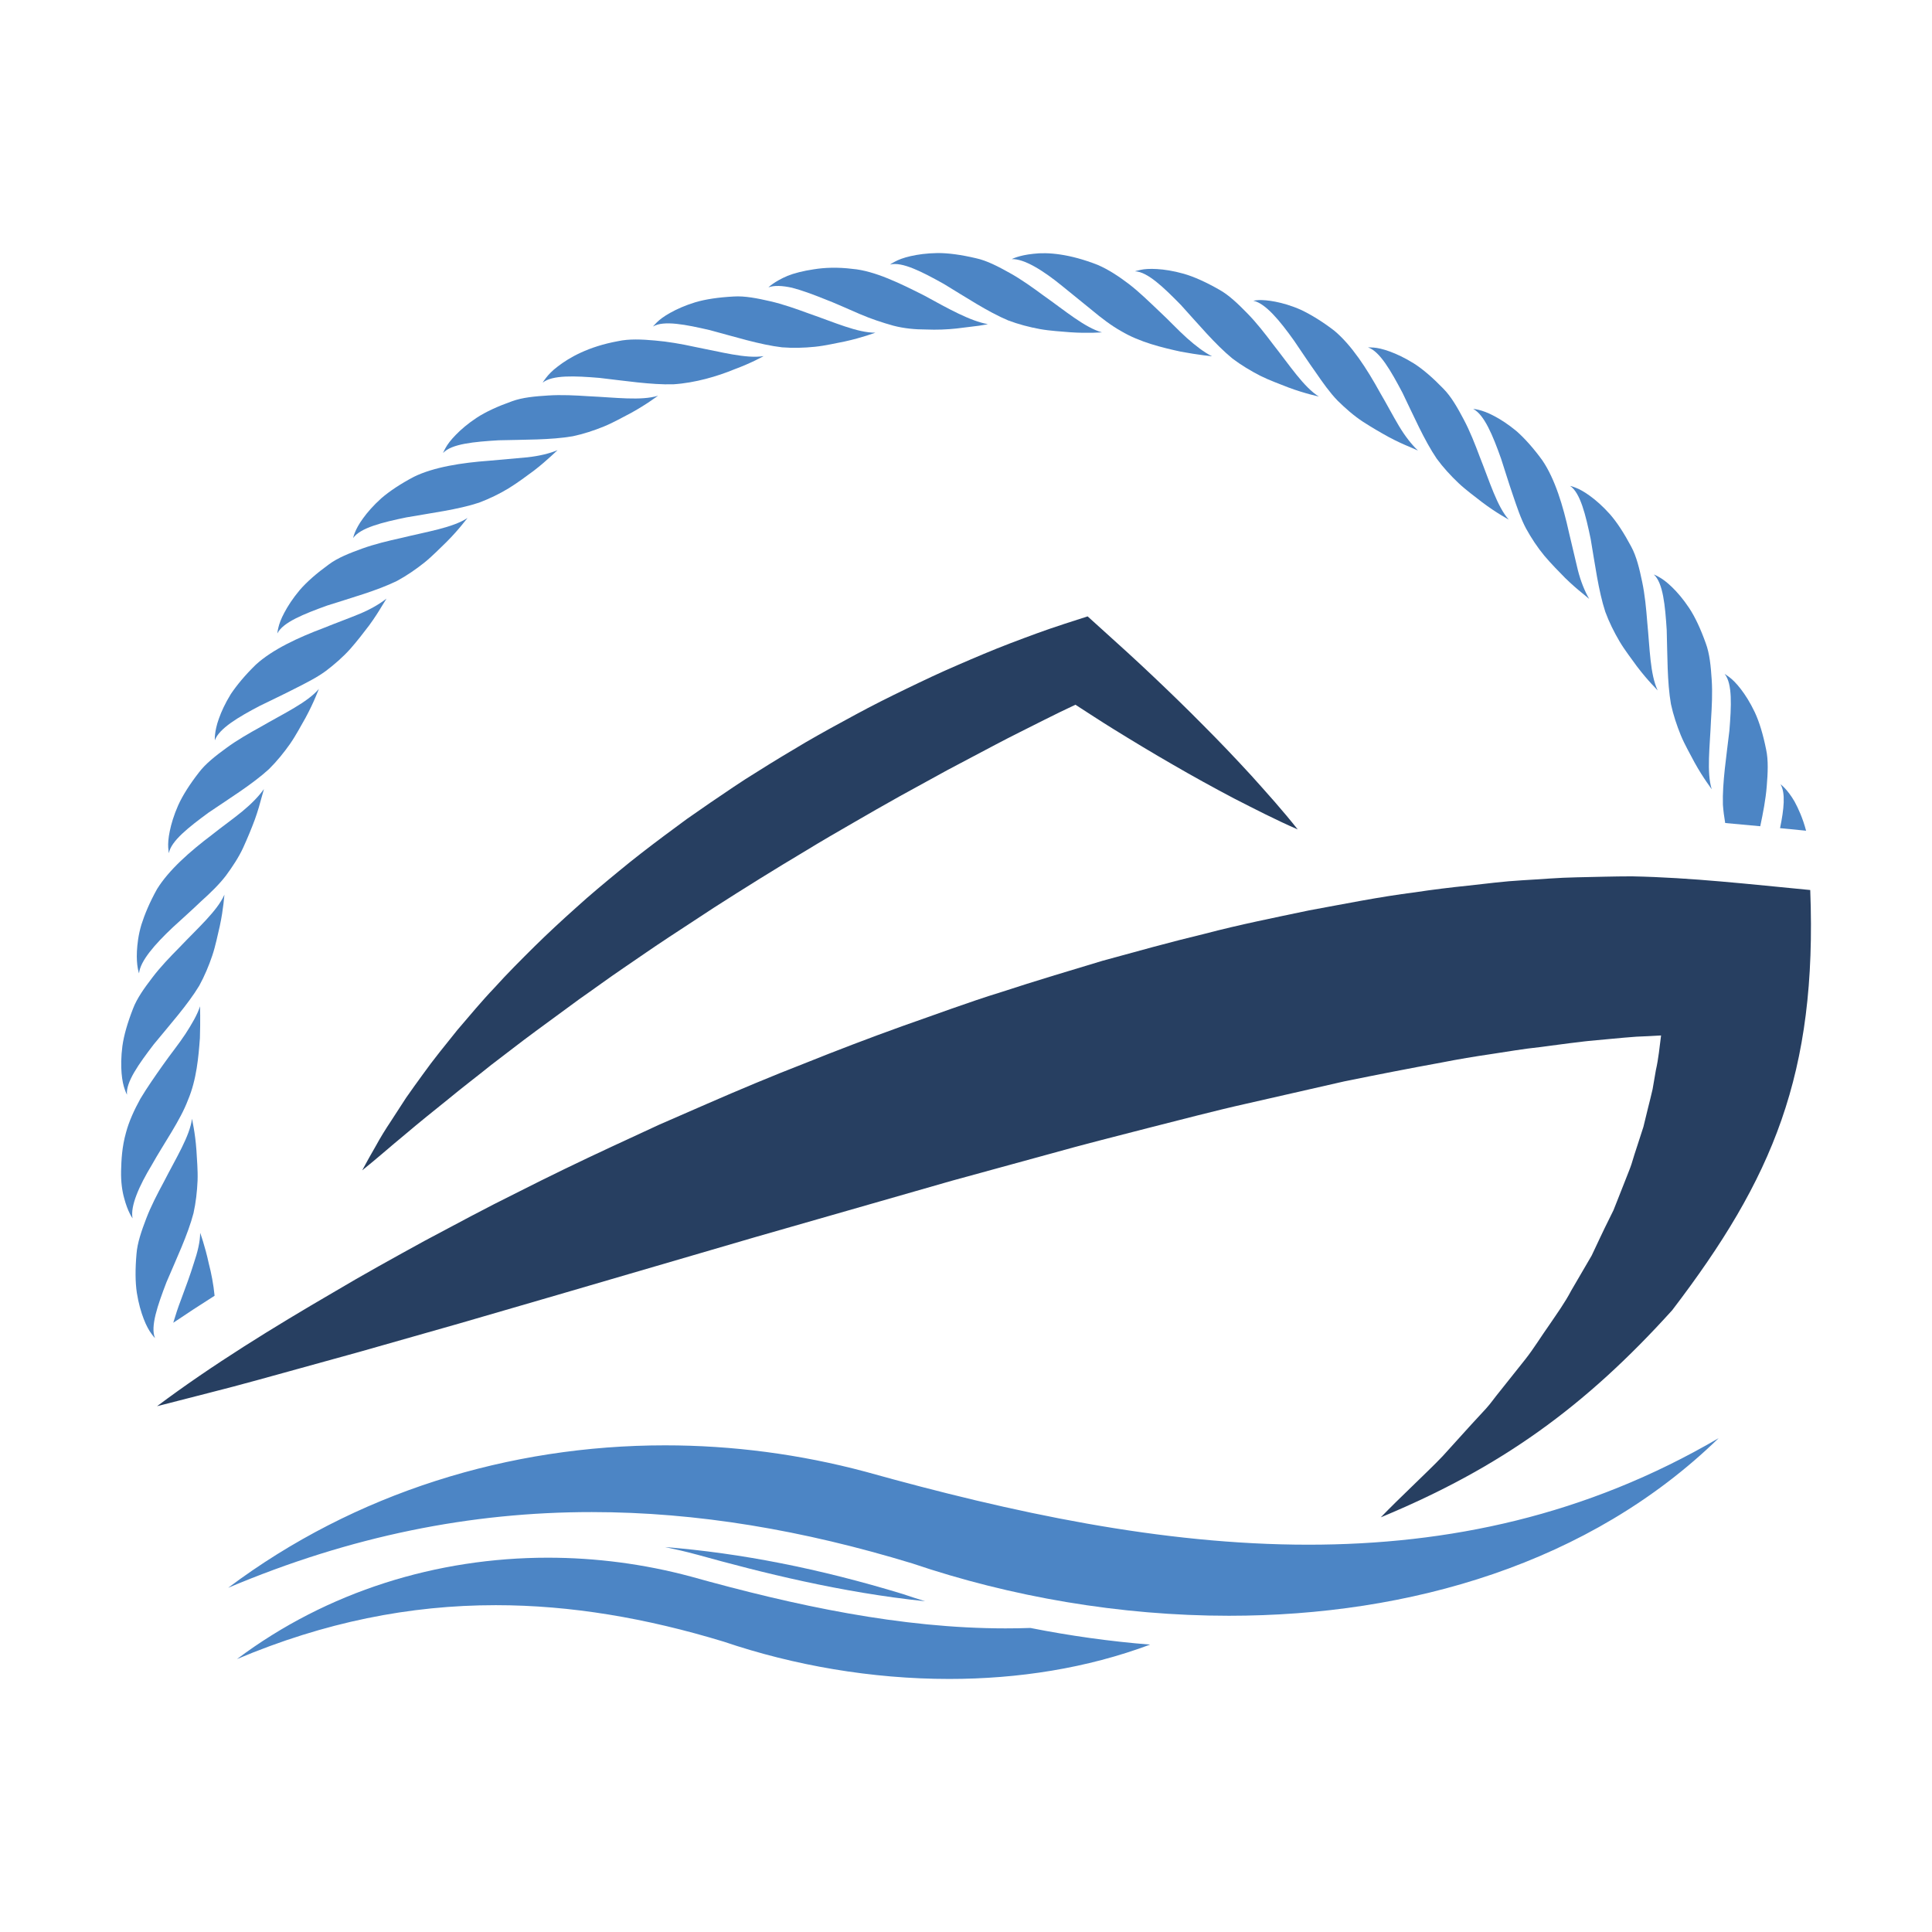 <?xml version="1.0" encoding="UTF-8"?> <svg xmlns="http://www.w3.org/2000/svg" xmlns:xlink="http://www.w3.org/1999/xlink" xmlns:xodm="http://www.corel.com/coreldraw/odm/2003" xml:space="preserve" width="512px" height="512px" version="1.1" style="shape-rendering:geometricPrecision; text-rendering:geometricPrecision; image-rendering:optimizeQuality; fill-rule:evenodd; clip-rule:evenodd" viewBox="0 0 45.618 45.618"> <defs> <style type="text/css"> .fil2 {fill:none} .fil0 {fill:#4C85C5} .fil1 {fill:#273F61} </style> </defs> <g id="Camada_x0020_1">  <g id="_1513126992"> <path class="fil0" d="M16.45 36.705l0.003 0.001c1.526,0.425 3.417,0.898 5.391,1.102 -0.179,-0.055 -0.358,-0.113 -0.535,-0.173 -1.965,-0.598 -3.814,-0.963 -5.606,-1.106 0.249,0.052 0.498,0.109 0.744,0.176l0.003 0z"></path> <path class="fil0" d="M23.745 38.449c-2.467,0 -4.969,-0.536 -7.437,-1.225 -1.104,-0.296 -2.24,-0.444 -3.372,-0.444 -2.613,0 -5.206,0.792 -7.341,2.394 2.068,-0.874 4.083,-1.273 6.111,-1.273 1.77,0 3.551,0.304 5.384,0.862 1.653,0.561 3.489,0.88 5.323,0.88 1.627,0 3.252,-0.252 4.744,-0.811 -0.945,-0.075 -1.892,-0.208 -2.828,-0.393 -0.194,0.007 -0.389,0.01 -0.584,0.01z"></path> <path class="fil0" d="M20.44 34.751c-1.551,-0.415 -3.147,-0.624 -4.737,-0.624 -3.673,0 -7.317,1.114 -10.316,3.364 2.906,-1.228 5.737,-1.789 8.587,-1.788 2.487,0 4.989,0.427 7.566,1.212 2.322,0.787 4.903,1.236 7.479,1.236 4.265,0 8.518,-1.231 11.562,-4.194 -3.132,1.833 -6.388,2.516 -9.689,2.516 -3.468,0 -6.983,-0.754 -10.452,-1.722z"></path> <path class="fil1" d="M42.743 21.015c-1.408,-0.134 -2.796,-0.295 -4.211,-0.323 -0.435,0 -0.866,0.015 -1.3,0.023 -0.434,0.007 -0.858,0.047 -1.288,0.07 -0.431,0.024 -0.851,0.08 -1.275,0.126 -0.425,0.044 -0.847,0.095 -1.265,0.159 -0.842,0.106 -1.667,0.275 -2.496,0.426 -0.821,0.173 -1.646,0.337 -2.454,0.55 -0.813,0.195 -1.615,0.419 -2.419,0.639 -0.797,0.24 -1.594,0.478 -2.382,0.736 -0.793,0.244 -1.569,0.537 -2.351,0.809 -0.778,0.28 -1.551,0.575 -2.317,0.883 -0.77,0.299 -1.531,0.619 -2.288,0.949l-1.133 0.494 -1.123 0.52c-0.747,0.347 -1.489,0.706 -2.224,1.079 -0.738,0.364 -1.464,0.756 -2.191,1.143 -0.723,0.397 -1.444,0.794 -2.153,1.216 -1.402,0.816 -2.865,1.714 -4.165,2.689l1.201 -0.308c0.401,-0.101 0.798,-0.207 1.195,-0.316l2.37 -0.655 2.355 -0.67 2.342 -0.681 4.663 -1.363 4.642 -1.331 2.318 -0.635c0.77,-0.216 1.543,-0.412 2.316,-0.61 0.771,-0.194 1.541,-0.4 2.314,-0.573l2.313 -0.527c0.771,-0.157 1.543,-0.308 2.311,-0.448 0.385,-0.076 0.769,-0.14 1.153,-0.196 0.384,-0.058 0.769,-0.125 1.151,-0.165 0.316,-0.039 0.635,-0.087 0.951,-0.122 0.065,-0.007 0.13,-0.018 0.194,-0.023 0.38,-0.033 0.762,-0.075 1.141,-0.102 0.194,-0.007 0.388,-0.018 0.583,-0.029 -0.035,0.273 -0.061,0.548 -0.123,0.821l-0.077 0.447c-0.032,0.148 -0.072,0.295 -0.108,0.443l-0.109 0.447 -0.142 0.438c-0.049,0.146 -0.095,0.294 -0.14,0.443 -0.014,0.045 -0.032,0.09 -0.049,0.135 -0.038,0.1 -0.08,0.199 -0.118,0.3l-0.172 0.436 -0.087 0.219 -0.104 0.211c-0.141,0.28 -0.273,0.569 -0.41,0.857l-0.483 0.828c-0.15,0.287 -0.34,0.548 -0.522,0.817 -0.188,0.264 -0.358,0.546 -0.561,0.804l-0.617 0.775c-0.106,0.127 -0.2,0.268 -0.313,0.391l-0.339 0.367 -0.681 0.752c-0.233,0.246 -0.482,0.476 -0.726,0.717 -0.247,0.238 -0.494,0.479 -0.738,0.73 2.83,-1.172 4.819,-2.607 6.882,-4.891 2.369,-3.102 3.425,-5.573 3.259,-9.921z"></path> <path class="fil1" d="M10.584 25.953c0.334,-0.278 0.682,-0.539 1.017,-0.81 0.346,-0.261 0.683,-0.528 1.031,-0.783l1.039 -0.763c0.352,-0.245 0.696,-0.5 1.05,-0.74 0.355,-0.241 0.704,-0.486 1.062,-0.721l1.072 -0.703c0.719,-0.461 1.444,-0.913 2.178,-1.35 0.364,-0.223 0.734,-0.437 1.104,-0.65 0.37,-0.214 0.74,-0.428 1.113,-0.635l1.124 -0.617 1.133 -0.599c0.378,-0.201 0.762,-0.387 1.141,-0.58 0.246,-0.125 0.497,-0.245 0.745,-0.362 0.295,0.19 0.588,0.383 0.887,0.568 0.466,0.288 0.935,0.572 1.412,0.846 0.475,0.276 0.959,0.542 1.448,0.8 0.493,0.252 0.986,0.506 1.501,0.73 -0.348,-0.441 -0.719,-0.853 -1.089,-1.265 -0.374,-0.408 -0.754,-0.807 -1.143,-1.196 -0.386,-0.391 -0.78,-0.773 -1.178,-1.15 -0.397,-0.377 -0.802,-0.745 -1.208,-1.11l-0.342 -0.309 -0.543 0.175c-0.455,0.147 -0.862,0.3 -1.286,0.461 -0.419,0.16 -0.831,0.336 -1.241,0.514 -0.411,0.175 -0.814,0.368 -1.216,0.562 -0.402,0.194 -0.802,0.394 -1.194,0.607 -0.393,0.212 -0.785,0.426 -1.171,0.65 -0.384,0.227 -0.768,0.457 -1.145,0.696 -0.382,0.232 -0.748,0.488 -1.119,0.738l-0.55 0.382 -0.539 0.399c-0.358,0.268 -0.713,0.54 -1.058,0.826 -0.345,0.284 -0.69,0.569 -1.02,0.87 -0.334,0.298 -0.662,0.602 -0.981,0.916 -0.317,0.315 -0.634,0.63 -0.934,0.963 -0.308,0.322 -0.594,0.668 -0.884,1.006 -0.28,0.35 -0.563,0.693 -0.822,1.057 -0.13,0.182 -0.263,0.36 -0.389,0.544l-0.364 0.561c-0.123,0.185 -0.241,0.374 -0.348,0.571 -0.11,0.193 -0.221,0.385 -0.325,0.582 0.35,-0.28 0.677,-0.572 1.017,-0.851 0.334,-0.284 0.676,-0.557 1.015,-0.83z"></path> <path class="fil0" d="M4.091 31.233c0.054,-0.183 0.114,-0.366 0.184,-0.548 0.112,-0.301 0.219,-0.589 0.3,-0.854 0.091,-0.268 0.151,-0.511 0.151,-0.722 0,0 0.112,0.301 0.204,0.725 0.059,0.226 0.11,0.487 0.137,0.761 -0.328,0.208 -0.654,0.42 -0.976,0.638z"></path> <path class="fil0" d="M3.847 25.147c0.181,-0.259 0.382,-0.504 0.533,-0.736 0.15,-0.233 0.278,-0.449 0.343,-0.65 0,0 0.011,0.319 -0.003,0.752 -0.032,0.433 -0.077,0.979 -0.282,1.461 -0.18,0.48 -0.565,1.017 -0.85,1.526 -0.307,0.508 -0.515,0.981 -0.458,1.267 0,0 -0.114,-0.151 -0.2,-0.483 -0.046,-0.166 -0.076,-0.377 -0.071,-0.636 0.007,-0.258 0.019,-0.562 0.117,-0.909 0.068,-0.256 0.19,-0.526 0.339,-0.796 0.162,-0.27 0.35,-0.538 0.532,-0.796z"></path> <path class="fil0" d="M5.72 19.159c0.216,-0.178 0.388,-0.354 0.511,-0.527 0,0 -0.018,0.078 -0.057,0.206 -0.034,0.13 -0.084,0.312 -0.158,0.516 -0.075,0.203 -0.169,0.43 -0.274,0.661 -0.106,0.23 -0.255,0.453 -0.407,0.66 -0.157,0.205 -0.365,0.408 -0.591,0.61 -0.213,0.205 -0.445,0.41 -0.663,0.611 -0.427,0.402 -0.771,0.796 -0.798,1.087 0,0 -0.067,-0.177 -0.05,-0.519 0.009,-0.171 0.032,-0.384 0.106,-0.632 0.078,-0.246 0.196,-0.529 0.369,-0.839 0.279,-0.453 0.783,-0.894 1.293,-1.279 0.246,-0.197 0.503,-0.377 0.719,-0.555z"></path> <path class="fil0" d="M40.4 17c-0.026,0.633 -0.107,1.236 0.017,1.637 0.001,0 -0.046,-0.065 -0.123,-0.176 -0.076,-0.111 -0.178,-0.268 -0.283,-0.458 -0.099,-0.192 -0.225,-0.404 -0.323,-0.639 -0.096,-0.236 -0.18,-0.487 -0.234,-0.739 -0.09,-0.513 -0.082,-1.155 -0.1,-1.75 -0.037,-0.576 -0.086,-1.112 -0.304,-1.31 0,0 0.045,0.015 0.122,0.06 0.079,0.043 0.185,0.119 0.307,0.238 0.123,0.119 0.263,0.28 0.406,0.495 0.142,0.215 0.271,0.495 0.391,0.83 0.092,0.245 0.12,0.548 0.14,0.857 0.021,0.307 0.004,0.636 -0.016,0.955z"></path> <path class="fil0" d="M37.358 14.004c-0.104,-0.084 -0.248,-0.206 -0.403,-0.358 -0.151,-0.154 -0.325,-0.329 -0.489,-0.523 -0.163,-0.196 -0.309,-0.418 -0.433,-0.643 -0.122,-0.228 -0.215,-0.507 -0.311,-0.79 -0.097,-0.281 -0.187,-0.578 -0.279,-0.86 -0.194,-0.547 -0.397,-1.04 -0.658,-1.174 0,0 0.194,0.005 0.495,0.167 0.151,0.079 0.331,0.194 0.53,0.359 0.192,0.171 0.398,0.399 0.607,0.687 0.299,0.438 0.491,1.08 0.629,1.705 0.072,0.303 0.142,0.602 0.209,0.883 0.069,0.273 0.162,0.499 0.268,0.684 0,-0.001 -0.061,-0.051 -0.165,-0.137z"></path> <path class="fil0" d="M42.03 19.554c0.092,-0.443 0.134,-0.83 0.011,-1.036 0,0 0.159,0.11 0.331,0.407 0.091,0.168 0.195,0.395 0.273,0.69l-0.615 -0.061z"></path> <path class="fil0" d="M16.407 8.191c0.623,0.12 1.207,0.282 1.623,0.218 0,0 -0.281,0.16 -0.687,0.31 -0.401,0.166 -0.929,0.322 -1.443,0.355 -0.521,0.015 -1.155,-0.084 -1.746,-0.151 -0.577,-0.048 -1.113,-0.073 -1.341,0.113 0.001,0 0.023,-0.042 0.078,-0.112 0.054,-0.071 0.142,-0.169 0.279,-0.271 0.269,-0.208 0.719,-0.47 1.426,-0.598 0.256,-0.056 0.559,-0.043 0.867,-0.015 0.309,0.026 0.63,0.082 0.944,0.151z"></path> <path class="fil0" d="M8.487 14.496c0.26,-0.108 0.471,-0.231 0.639,-0.362 0,0 -0.042,0.068 -0.112,0.182 -0.069,0.116 -0.169,0.275 -0.297,0.45 -0.131,0.173 -0.281,0.368 -0.449,0.559 -0.17,0.189 -0.371,0.364 -0.576,0.519 -0.208,0.153 -0.47,0.285 -0.738,0.42 -0.264,0.136 -0.545,0.267 -0.811,0.398 -0.516,0.269 -0.972,0.541 -1.07,0.818 0.001,0 -0.02,-0.193 0.096,-0.514 0.057,-0.161 0.145,-0.356 0.28,-0.576 0.144,-0.214 0.339,-0.451 0.594,-0.698 0.392,-0.358 1,-0.639 1.599,-0.864 0.292,-0.119 0.585,-0.224 0.845,-0.332z"></path> <path class="fil0" d="M33.031 10.057c0.144,0.24 0.295,0.434 0.449,0.581 0,0 -0.073,-0.032 -0.196,-0.086 -0.124,-0.051 -0.296,-0.127 -0.487,-0.229 -0.191,-0.105 -0.404,-0.228 -0.617,-0.366 -0.212,-0.139 -0.413,-0.316 -0.596,-0.496 -0.18,-0.185 -0.349,-0.423 -0.519,-0.671 -0.173,-0.242 -0.342,-0.501 -0.51,-0.746 -0.338,-0.475 -0.675,-0.882 -0.961,-0.943 0,0 0.046,-0.011 0.135,-0.016 0.088,-0.002 0.218,0.006 0.386,0.039 0.168,0.033 0.374,0.09 0.61,0.195 0.232,0.112 0.495,0.27 0.777,0.487 0.409,0.339 0.773,0.901 1.081,1.461 0.16,0.272 0.304,0.549 0.448,0.79z"></path> <path class="fil0" d="M11.547 10.879c0.31,-0.029 0.616,-0.056 0.904,-0.081 0.28,-0.031 0.519,-0.088 0.714,-0.169 0,0 -0.058,0.054 -0.157,0.145 -0.099,0.091 -0.24,0.215 -0.412,0.347 -0.175,0.127 -0.371,0.277 -0.588,0.41 -0.217,0.132 -0.457,0.247 -0.698,0.338 -0.493,0.164 -1.133,0.244 -1.717,0.348 -0.567,0.117 -1.087,0.246 -1.254,0.487 0,0 0.031,-0.192 0.235,-0.467 0.1,-0.139 0.239,-0.3 0.431,-0.473 0.195,-0.168 0.451,-0.338 0.766,-0.505 0.476,-0.233 1.138,-0.333 1.776,-0.38z"></path> <path class="fil0" d="M28.023 7.98c0.208,0.186 0.405,0.336 0.595,0.433 0,0 -0.318,-0.032 -0.745,-0.111 -0.423,-0.094 -0.957,-0.218 -1.405,-0.486 -0.225,-0.126 -0.456,-0.301 -0.688,-0.495 -0.238,-0.192 -0.476,-0.386 -0.7,-0.568 -0.459,-0.375 -0.899,-0.645 -1.19,-0.635 0,0 0.166,-0.09 0.507,-0.125 0.34,-0.043 0.859,0.001 1.523,0.262 0.244,0.105 0.494,0.267 0.739,0.454 0.246,0.19 0.483,0.423 0.712,0.64 0.231,0.213 0.445,0.447 0.652,0.631z"></path> <path class="fil0" d="M23.326 7.654c0,0 -0.078,0.017 -0.211,0.037 -0.132,0.017 -0.318,0.04 -0.534,0.066 -0.216,0.023 -0.462,0.034 -0.717,0.023 -0.254,0 -0.517,-0.024 -0.77,-0.09 -0.254,-0.071 -0.522,-0.158 -0.8,-0.278 -0.277,-0.118 -0.56,-0.25 -0.831,-0.353 -0.272,-0.109 -0.533,-0.206 -0.762,-0.265 -0.226,-0.049 -0.42,-0.06 -0.557,-0.009 0,0 0.133,-0.135 0.449,-0.271 0.159,-0.063 0.366,-0.117 0.621,-0.155 0.254,-0.041 0.56,-0.054 0.916,-0.01 0.525,0.045 1.138,0.348 1.699,0.632 0.566,0.31 1.08,0.599 1.497,0.673z"></path> <path class="fil0" d="M41.563 19.508l0 0.001c-0.276,-0.027 -0.552,-0.052 -0.828,-0.076 -0.025,-0.143 -0.044,-0.289 -0.054,-0.433 -0.016,-0.521 0.085,-1.155 0.153,-1.746 0.046,-0.576 0.075,-1.113 -0.112,-1.341 0,0 0.042,0.023 0.112,0.077 0.072,0.054 0.166,0.145 0.27,0.281 0.104,0.135 0.22,0.315 0.33,0.547 0.109,0.234 0.197,0.529 0.267,0.878 0.056,0.256 0.04,0.561 0.015,0.868 -0.024,0.308 -0.087,0.631 -0.153,0.944z"></path> <path class="fil0" d="M38.894 14.685c0.062,0.629 0.067,1.238 0.247,1.617 0,0 -0.055,-0.058 -0.147,-0.156 -0.091,-0.099 -0.214,-0.241 -0.345,-0.414 -0.125,-0.177 -0.279,-0.369 -0.409,-0.588 -0.129,-0.219 -0.247,-0.456 -0.336,-0.698 -0.162,-0.495 -0.244,-1.132 -0.345,-1.718 -0.118,-0.566 -0.243,-1.09 -0.486,-1.255 0,0 0.047,0.009 0.13,0.042 0.084,0.032 0.199,0.092 0.337,0.193 0.138,0.1 0.3,0.24 0.472,0.432 0.17,0.194 0.337,0.453 0.504,0.767 0.125,0.23 0.195,0.527 0.258,0.829 0.064,0.302 0.095,0.63 0.12,0.949z"></path> <path class="fil0" d="M34.939 10.784c0.235,0.588 0.408,1.172 0.686,1.486 0,0 -0.069,-0.041 -0.185,-0.109 -0.114,-0.07 -0.272,-0.172 -0.445,-0.303 -0.17,-0.135 -0.371,-0.277 -0.556,-0.451 -0.185,-0.175 -0.364,-0.37 -0.516,-0.578 -0.293,-0.431 -0.548,-1.02 -0.808,-1.555 -0.27,-0.511 -0.535,-0.98 -0.814,-1.071 0,0 0.047,-0.004 0.136,0.004 0.09,0.007 0.217,0.034 0.377,0.092 0.161,0.059 0.355,0.148 0.574,0.285 0.217,0.139 0.449,0.341 0.696,0.597 0.184,0.186 0.334,0.452 0.478,0.725 0.145,0.272 0.265,0.579 0.377,0.878z"></path> <path class="fil0" d="M30.062 8.134c0.392,0.497 0.723,1.007 1.079,1.23 0,0 -0.078,-0.02 -0.208,-0.052 -0.13,-0.035 -0.311,-0.088 -0.514,-0.164 -0.2,-0.081 -0.433,-0.161 -0.661,-0.275 -0.226,-0.116 -0.453,-0.252 -0.659,-0.408 -0.403,-0.33 -0.814,-0.823 -1.215,-1.263 -0.404,-0.413 -0.791,-0.787 -1.085,-0.796 0,0 0.045,-0.017 0.132,-0.034 0.088,-0.019 0.218,-0.03 0.388,-0.019 0.171,0.01 0.382,0.041 0.631,0.111 0.248,0.071 0.528,0.199 0.837,0.375 0.229,0.126 0.448,0.338 0.664,0.559 0.216,0.22 0.418,0.48 0.611,0.736z"></path> <path class="fil0" d="M24.635 6.975c0.517,0.365 0.98,0.76 1.384,0.873 0,0 -0.08,0.003 -0.214,0.009 -0.135,0.003 -0.323,0.003 -0.539,-0.012 -0.215,-0.02 -0.461,-0.03 -0.712,-0.075 -0.251,-0.046 -0.507,-0.113 -0.748,-0.204 -0.48,-0.201 -1.015,-0.557 -1.524,-0.864 -0.505,-0.281 -0.982,-0.53 -1.267,-0.455 0.001,0 0.038,-0.029 0.117,-0.07 0.079,-0.043 0.2,-0.091 0.367,-0.129 0.167,-0.038 0.378,-0.069 0.636,-0.073 0.257,-0.002 0.562,0.041 0.909,0.122 0.256,0.055 0.526,0.196 0.796,0.347 0.269,0.149 0.537,0.341 0.795,0.531z"></path> <path class="fil0" d="M19.097 7.402c0.599,0.207 1.153,0.458 1.573,0.453 0,0 -0.076,0.026 -0.204,0.069 -0.128,0.04 -0.308,0.093 -0.52,0.139 -0.213,0.04 -0.452,0.099 -0.705,0.125 -0.253,0.026 -0.518,0.033 -0.775,0.013 -0.517,-0.06 -1.13,-0.253 -1.705,-0.406 -0.563,-0.13 -1.09,-0.237 -1.342,-0.085 0,0 0.028,-0.038 0.092,-0.1 0.064,-0.063 0.167,-0.143 0.317,-0.225 0.149,-0.084 0.343,-0.172 0.59,-0.248 0.247,-0.073 0.552,-0.117 0.907,-0.136 0.262,-0.017 0.56,0.043 0.861,0.112 0.301,0.069 0.611,0.179 0.911,0.289z"></path> <path class="fil0" d="M13.902 9.356c0.632,0.029 1.235,0.111 1.636,-0.012 0,0 -0.066,0.046 -0.176,0.123 -0.111,0.076 -0.269,0.177 -0.459,0.282 -0.193,0.098 -0.405,0.223 -0.641,0.32 -0.235,0.096 -0.487,0.179 -0.739,0.232 -0.513,0.089 -1.155,0.079 -1.75,0.095 -0.576,0.035 -1.113,0.083 -1.311,0.3 0,0 0.016,-0.045 0.06,-0.122 0.043,-0.079 0.12,-0.184 0.24,-0.306 0.119,-0.123 0.28,-0.263 0.495,-0.405 0.216,-0.141 0.496,-0.269 0.831,-0.388 0.246,-0.091 0.55,-0.118 0.858,-0.137 0.307,-0.02 0.637,-0.003 0.956,0.018z"></path> <path class="fil0" d="M9.472 12.703c0.615,-0.151 1.217,-0.242 1.567,-0.473 0,0 -0.05,0.062 -0.135,0.168 -0.085,0.104 -0.208,0.246 -0.361,0.399 -0.157,0.149 -0.326,0.328 -0.524,0.488 -0.199,0.158 -0.417,0.308 -0.644,0.431 -0.468,0.23 -1.087,0.401 -1.653,0.583 -0.543,0.197 -1.044,0.394 -1.173,0.658 0,0 0.002,-0.048 0.023,-0.134 0.019,-0.088 0.063,-0.211 0.144,-0.361 0.08,-0.151 0.195,-0.331 0.361,-0.529 0.168,-0.195 0.4,-0.397 0.688,-0.606 0.21,-0.157 0.494,-0.268 0.784,-0.373 0.29,-0.105 0.611,-0.182 0.923,-0.251z"></path> <path class="fil0" d="M6.159 17.16c0.548,-0.318 1.1,-0.574 1.371,-0.894 0,0 -0.031,0.074 -0.082,0.199 -0.052,0.123 -0.131,0.294 -0.234,0.484 -0.109,0.188 -0.221,0.407 -0.366,0.616 -0.147,0.209 -0.314,0.414 -0.497,0.595 -0.384,0.352 -0.93,0.69 -1.422,1.024 -0.466,0.342 -0.891,0.672 -0.942,0.961 0,0 -0.01,-0.046 -0.015,-0.135 -0.006,-0.09 0.002,-0.22 0.037,-0.387 0.034,-0.167 0.094,-0.372 0.198,-0.608 0.106,-0.235 0.272,-0.495 0.49,-0.776 0.158,-0.209 0.398,-0.396 0.648,-0.578 0.248,-0.183 0.534,-0.346 0.814,-0.501z"></path> <path class="fil0" d="M4.237 22.37c0.435,-0.459 0.893,-0.861 1.062,-1.245 0,0 -0.008,0.08 -0.022,0.214 -0.016,0.133 -0.042,0.319 -0.088,0.531 -0.051,0.21 -0.096,0.452 -0.177,0.694 -0.081,0.241 -0.184,0.485 -0.308,0.711 -0.269,0.446 -0.697,0.925 -1.074,1.385 -0.35,0.459 -0.665,0.896 -0.631,1.188 0,0 -0.024,-0.041 -0.053,-0.126 -0.031,-0.084 -0.061,-0.211 -0.075,-0.381 -0.014,-0.17 -0.014,-0.384 0.019,-0.64 0.035,-0.255 0.121,-0.551 0.25,-0.882 0.092,-0.245 0.27,-0.493 0.458,-0.738 0.186,-0.246 0.414,-0.483 0.639,-0.711z"></path> <path class="fil0" d="M3.867 27.909c0.288,-0.564 0.613,-1.079 0.667,-1.494 0,0 0.014,0.078 0.039,0.211 0.023,0.132 0.05,0.318 0.065,0.534 0.011,0.217 0.036,0.462 0.027,0.716 -0.011,0.254 -0.04,0.517 -0.096,0.769 -0.131,0.504 -0.407,1.084 -0.639,1.632 -0.206,0.539 -0.385,1.047 -0.27,1.318 0,0 -0.035,-0.033 -0.086,-0.106 -0.054,-0.072 -0.119,-0.185 -0.18,-0.345 -0.062,-0.159 -0.122,-0.364 -0.163,-0.619 -0.038,-0.255 -0.039,-0.562 -0.008,-0.917 0.019,-0.261 0.12,-0.549 0.23,-0.837 0.11,-0.288 0.262,-0.58 0.414,-0.862z"></path> </g> <rect class="fil2" width="45.618" height="45.618"></rect> </g> </svg> 